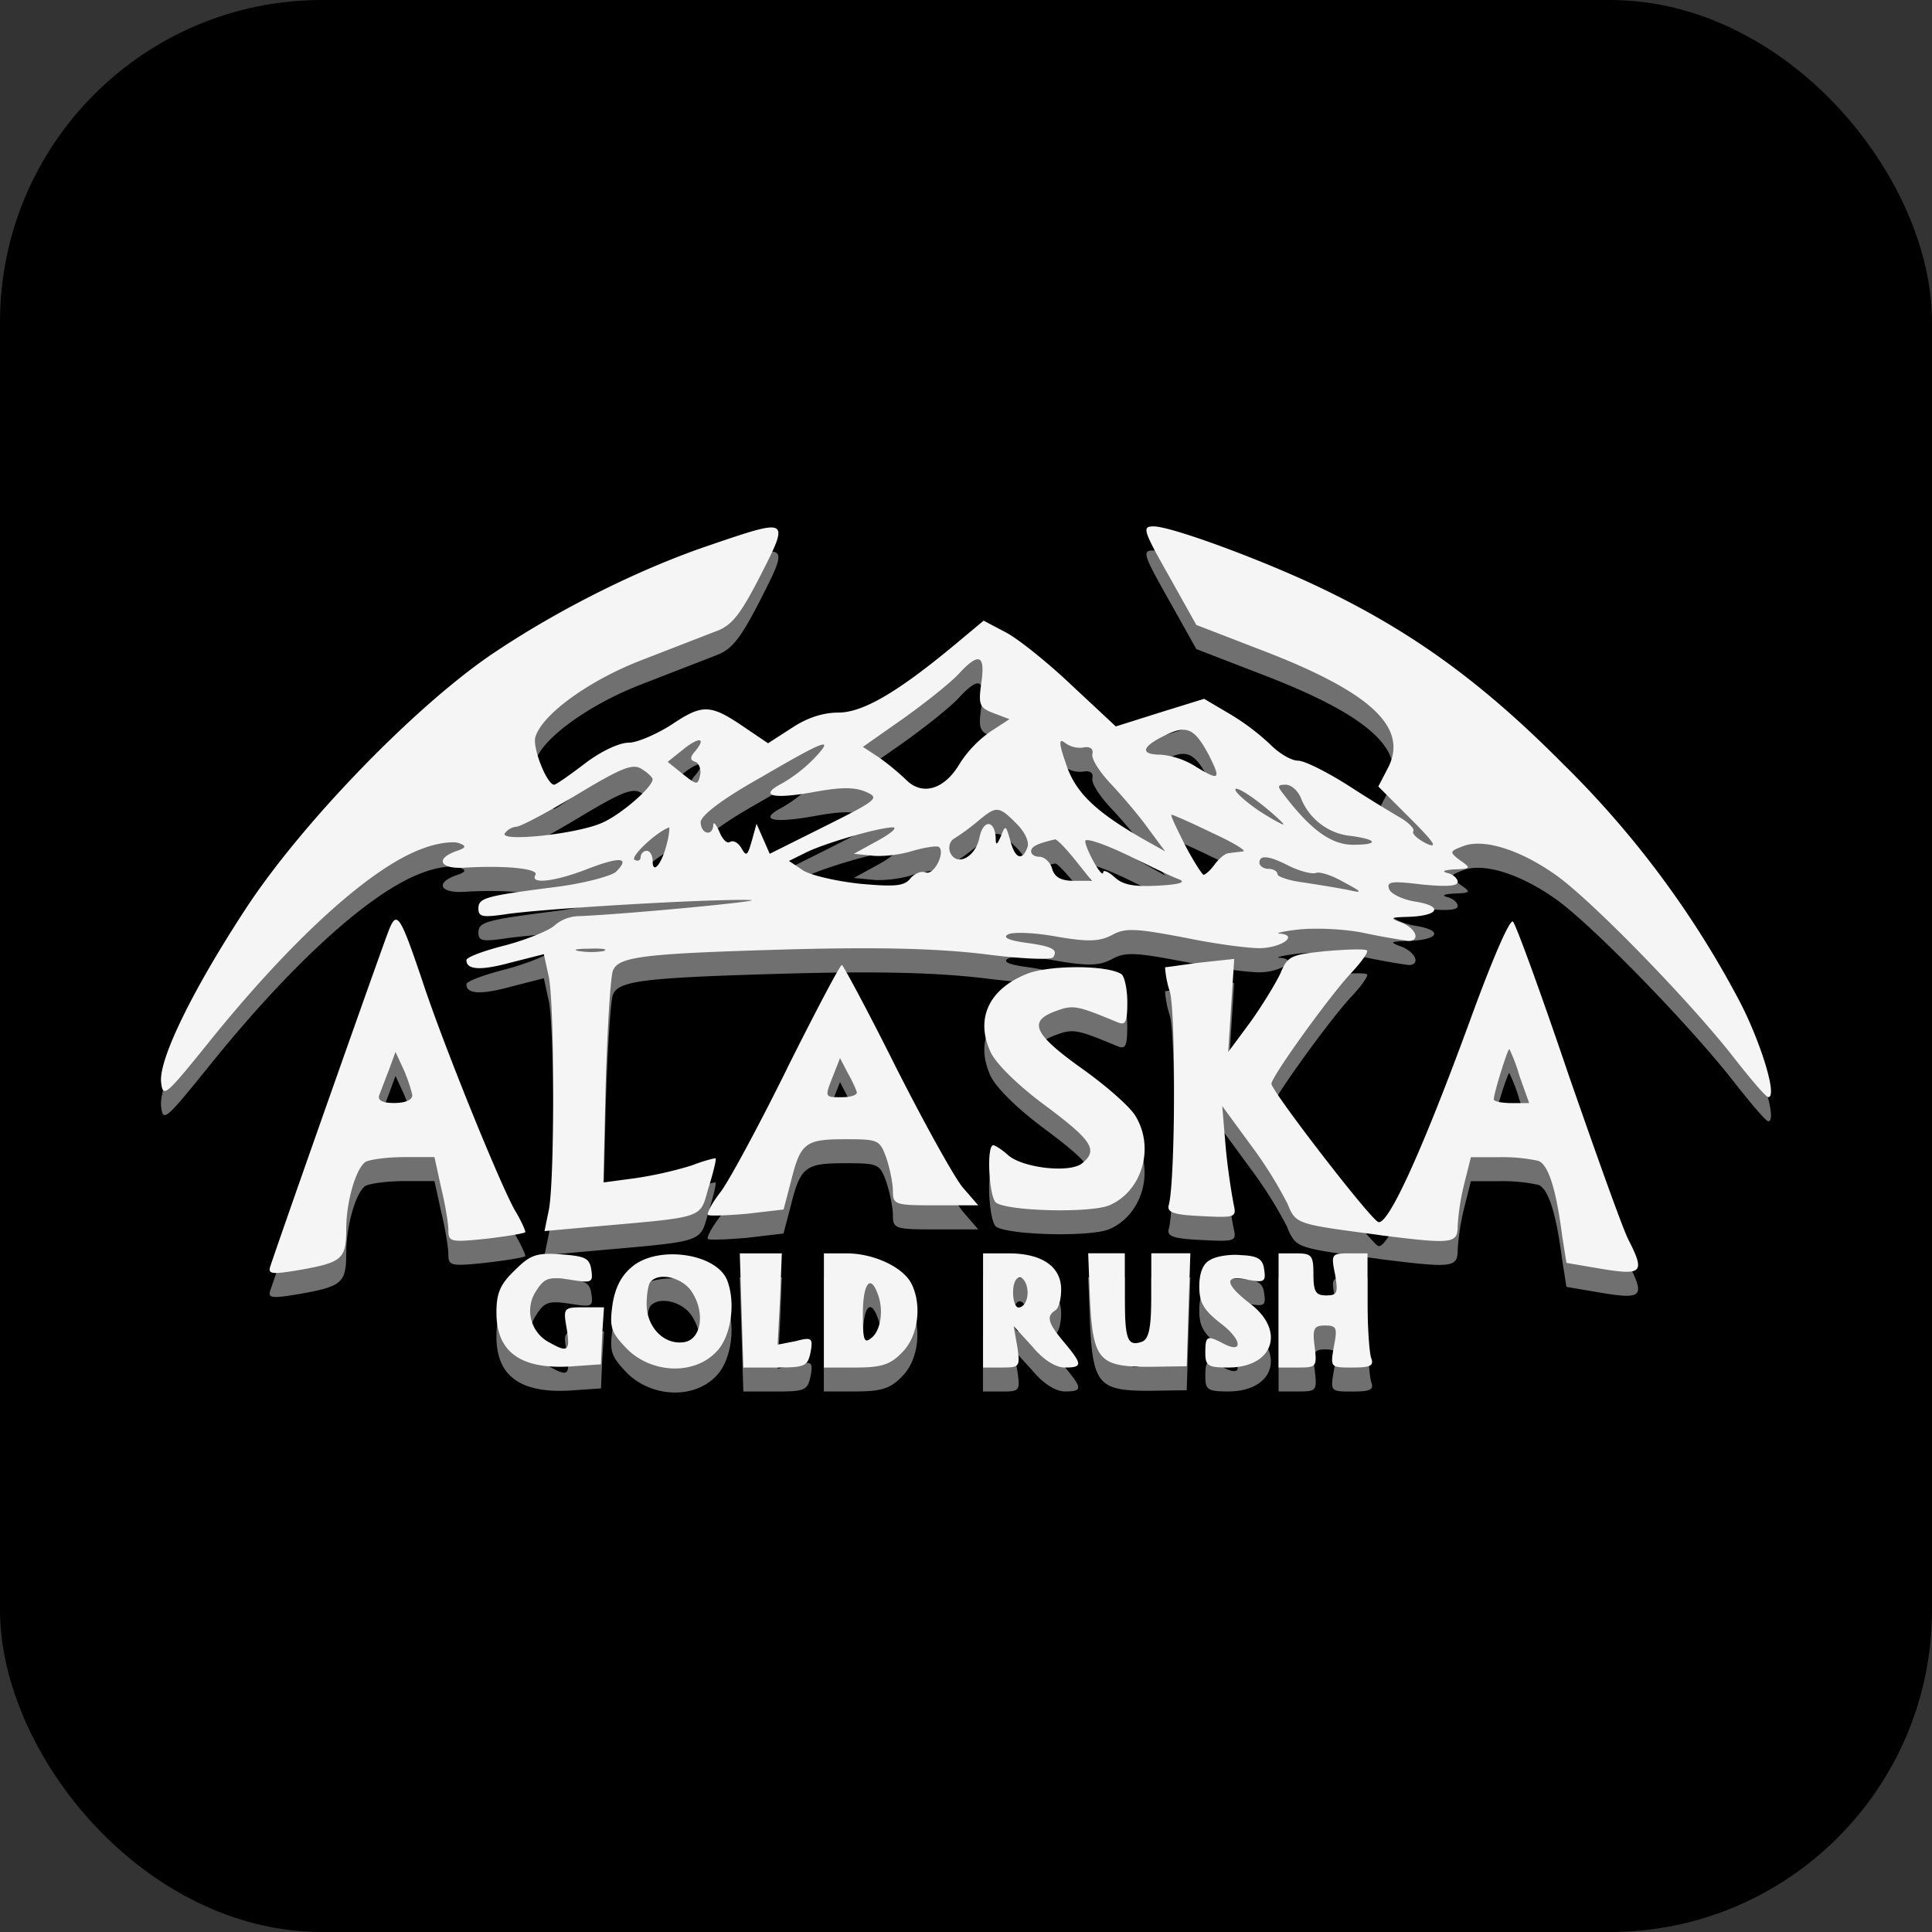 <svg xmlns="http://www.w3.org/2000/svg" width="24" height="24" fill="#000000"><rect width="100%" height="100%" fill="#333333" stroke="none"/><rect width="24" height="24" fill="#000000" rx="4"/><path fill="#707070" fill-rule="evenodd" d="M7.608 16.517c.03-.21.104-.366.239-.478.32-.276 1.052-.172 1.186.164.112.291.045.716-.142.896-.276.283-.79.26-1.097-.038-.201-.209-.224-.268-.186-.544Zm.888.455c.216-.03.268-.366.097-.627-.112-.172-.396-.246-.508-.127-.03.022-.052.157-.052.284 0 .283.217.507.463.47Zm-2.105-.889c-.18.172-.224.284-.224.523 0 .5.313.716.97.664l.329-.023.015-.358.022-.35h-.254c-.246 0-.254.007-.209.26.045.284.015.306-.209.18a.444.444 0 0 1-.171-.642c.104-.164.156-.18.417-.142.277.045.292.037.27-.12-.023-.149-.075-.171-.381-.193-.306-.023-.381.007-.575.201Zm-1.568-4.21a363.66 363.66 0 0 0-1.463 4.15c-.037.105.008.112.396.045.492-.09.545-.135.545-.5 0-.343.119-.754.238-.836.053-.03.27-.06.478-.06h.38l.083.38c.052.21.09.449.09.53 0 .143.03.15.462.105.261-.03.478-.067.493-.082.007-.007-.045-.134-.127-.269-.18-.313-.888-2.052-1.15-2.85-.283-.836-.32-.889-.425-.613Zm.299 2.03c0 .06-.09.098-.224.098-.142 0-.21-.03-.187-.098.008-.025.031-.083.057-.15l.063-.163.082-.224.104.224c.052.12.097.269.105.313ZM8.824 7.07c-.844.283-1.829.769-2.65 1.313-.955.627-2.373 2.083-3.09 3.157-.679 1.03-1.12 1.926-1.082 2.21.023.193.06.156.59-.5 1.045-1.3 2.03-2.187 2.664-2.411.172-.067.373-.09.44-.067.105.037.098.06-.037.104-.261.097-.186.224.12.202.515-.03.918.014.873.09-.075.119.231.089.65-.075.41-.157.529-.142.35.037-.06.052-.388.142-.739.186-.873.112-.97.135-.97.27 0 .103.052.111.32.074.404-.068 2.5-.194 3.038-.18.329 0-1.537.18-2.142.202a.484.484 0 0 0-.268.112c-.06.06-.329.172-.605.246-.269.068-.492.15-.492.187 0 .12.171.134.552.03l.41-.105.06.276c.075.344.075 2.575 0 2.911l-.052.254.574-.052.225-.02c.824-.072 1.05-.092 1.145-.214.036-.046.053-.107.076-.191l.017-.06c.06-.187.097-.351.09-.366-.008-.008-.15.03-.306.09-.164.052-.47.126-.694.156l-.396.052.03-1.254c.022-.694.06-1.313.09-1.38.074-.172.373-.21 2.209-.261 1.149-.03 1.836-.008 2.41.06.456.059.829.074.851.037.06-.098-.015-.135-.35-.18-.21-.03-.284-.067-.21-.104.06-.03.329-.022.605.03.395.067.53.06.686-.023.165-.09.291-.082.918.038.396.082.821.134.94.127.262-.015.449-.157.232-.18-.082 0 .023-.03.224-.052.209-.022.575-.007.821.045s.493.09.545.097c.15 0 .097-.15-.075-.224-.164-.06-.156-.067.052-.075.389-.007.47-.126.127-.186-.164-.022-.32-.097-.343-.157-.037-.097.03-.104.403-.06.299.03.448.023.448-.03 0-.044-.06-.096-.127-.111-.082-.023-.037-.038.082-.045.209-.008.216-.015.075-.112-.135-.104-.135-.112.044-.18.262-.096.732.06 1.172.381.455.336 1.582 1.493 2.142 2.195.232.298.44.545.47.545.12 0-.097-.695-.358-1.195a11.9 11.9 0 0 0-2.194-2.948c-1.015-1.022-1.896-1.656-3.045-2.201-.724-.344-1.821-.747-2.038-.747-.149 0-.134.045.217.665l.313.56.888.343c1.299.507 1.747.94 1.493 1.433l-.12.231.396.396c.299.298.351.38.202.313-.105-.052-.18-.12-.165-.15.023-.03-.044-.096-.134-.156a17.227 17.227 0 0 1-.664-.41c-.269-.172-.552-.314-.634-.314-.082 0-.232-.09-.336-.194a2.908 2.908 0 0 0-.5-.38l-.329-.195-.552.172-.545.172-.552-.515c-.299-.284-.672-.582-.821-.657l-.269-.142-.35.291c-.717.597-1.15.851-1.456.851-.194 0-.395.067-.582.194l-.29.187-.277-.187c-.433-.298-.53-.306-.91-.052-.195.127-.44.231-.545.231-.12 0-.351.112-.545.261-.187.142-.358.262-.38.262-.09 0-.277-.47-.232-.597.09-.284.679-.71 1.35-.963l.899-.349.003-.001.002-.001c.194-.075.298-.216.544-.694.167-.329.256-.505.205-.566-.058-.07-.303.013-.831.193Zm3.366 1.716c-.038.269-.023.306.156.374l.194.074-.231.15a1.43 1.43 0 0 0-.388.402c-.187.321-.463.403-.664.202a3.152 3.152 0 0 0-.344-.284l-.194-.127.5-.35c.284-.202.59-.448.687-.553.254-.276.336-.246.284.112Zm2.828.896c.15.298.134.32-.15.15a.982.982 0 0 0-.447-.158c-.261 0-.246-.097.052-.238.269-.135.366-.09.545.246Zm-6.381-.052c-.067.074-.067.112 0 .134.045.015.075.09.06.164-.03.127-.038.127-.217-.015l-.186-.149.186-.15c.202-.163.299-.156.157.016Zm4.821-.045c.082-.015.127.015.112.082-.015.06.09.224.232.373.141.15.35.396.462.552l.21.284-.292-.164c-.582-.336-.828-.575-.94-.926-.09-.253-.09-.32-.015-.26a.312.312 0 0 0 .231.059Zm-3.343.134a1.827 1.827 0 0 1-.403.314c-.299.156-.112.201.447.097.299-.053.463-.053.598.007.171.075.149.097-.508.426l-.687.343-.082-.187-.082-.186-.06.216c-.052.18-.067.194-.126.09-.038-.067-.097-.105-.142-.082-.037.03-.097-.03-.134-.127-.045-.097-.075-.127-.075-.082-.008.149-.157.112-.157-.038.008-.082.254-.276.732-.544.82-.478.94-.523.679-.247Zm-2.008.261c0 .098-.388.433-.62.538-.305.142-1.283.246-1.216.134a.202.202 0 0 1 .142-.082c.052 0 .388-.18.761-.403.545-.328.687-.388.799-.313.074.044.134.104.134.126Zm7.837.56c0 .015-.135-.06-.299-.164-.164-.112-.299-.231-.299-.269 0-.037.135.038.299.165.164.126.299.253.299.268Zm.216-.328c.097.254.336.44.604.47.351.045.374.112.045.112-.268 0-.522-.18-.858-.62-.09-.111-.082-.126.022-.126.068 0 .15.074.187.164Zm-3.538.313c.112.112.165.232.142.299-.067.179-.157.142-.216-.09-.053-.186-.06-.186-.112-.052-.053.12-.067.127-.067.022-.015-.223-.157-.223-.202 0-.052.254-.291.366-.366.18-.022-.068 0-.142.06-.172.06-.037.187-.127.284-.21.231-.193.26-.193.477.023Zm2.433.12c.262.12.433.224.388.231a2.73 2.73 0 0 1-.081.01 2.216 2.216 0 0 0-.098.012c-.044 0-.12.068-.171.135-.053.074-.12.134-.142.134-.015 0-.127-.171-.232-.373-.104-.209-.186-.373-.164-.373.015 0 .24.097.5.224Zm-6.769.127c-.06.253-.179.403-.179.223 0-.067-.03-.126-.075-.126-.037 0-.074.037-.074.082 0 .037-.037.052-.075.03-.06-.038.284-.359.433-.404a.887.887 0 0 1-.03.195Zm2.62-.03-.299.164.224.022c.12.015.351-.007.508-.06.164-.044.306-.067.328-.044.075.074-.067.35-.164.313-.06-.022-.142.015-.194.075-.075.097-.194.104-.62.067-.29-.03-.612-.104-.709-.164l-.179-.12.194-.097c.21-.111.918-.32 1.097-.32.06 0-.022.074-.186.164Zm3.731.477c.105.038.03.068-.253.082-.299.015-.433-.007-.538-.104-.074-.067-.142-.097-.142-.06-.007.09-.216-.283-.223-.388 0-.045.223.03.507.164l.016.008c.271.132.553.27.633.298Zm-1.283-.239.209.262h-.224c-.157 0-.239-.045-.269-.15-.022-.082-.097-.149-.157-.149s-.104-.03-.104-.067c0-.06.075-.097.299-.15.022 0 .134.113.246.255Zm2.672.083c.127.06.268.097.32.082.045-.023.202.03.344.112.239.127.246.142.052.097a15.21 15.21 0 0 0-.456-.077l-.081-.013c-.187-.022-.336-.075-.336-.104 0-.038-.052-.068-.112-.068-.06 0-.112-.037-.112-.074 0-.105.12-.09.38.045Zm-8.53 1.052a.994.994 0 0 1-.3 0c-.096-.015-.037-.03.127-.03.165-.007.24.008.172.03Zm9.626 3.364c.127.037.56-.925 1.142-2.515.284-.776.493-1.254.53-1.217.038.038.351.896.694 1.91.351 1.008.68 1.934.747 2.053.201.396.164.433-.336.351l-.44-.075-.053-.335c-.074-.575-.171-.889-.298-.933a2.122 2.122 0 0 0-.478-.045h-.358L18.19 15a2.919 2.919 0 0 0-.082.523c0 .224-.06.231-.948.12l-.067-.01c-.736-.097-.928-.122-1.02-.231a.576.576 0 0 1-.081-.154l-.004-.009a5.156 5.156 0 0 0-.455-.724l-.35-.478.044.523c.03.284.075.597.097.694.037.164.03.172-.396.15-.35-.016-.433-.046-.41-.135.082-.276.09-2.38.015-2.65a1.227 1.227 0 0 1-.06-.306l.088-.011c.081-.012.211-.03.352-.048l.418-.045-.037.582-.037.575.276-.373c.15-.21.313-.478.373-.605.09-.216.127-.231.567-.276.261-.022.493-.03.508-.008.022.015-.067.142-.194.277-.261.276-.993 1.29-.993 1.38.008.097 1.232 1.687 1.328 1.717ZM18.996 14l-.12-.336a2.104 2.104 0 0 0-.127-.335c-.022 0-.194.552-.194.626 0 .023.098.045.217.045h.224Zm-9.218-.43c-.35.709-.724 1.403-.828 1.537-.105.134-.172.261-.157.284.022.015.239.007.493-.015l.447-.053.09-.343c.12-.485.18-.53.672-.53.418 0 .433.008.515.232.044.134.082.32.082.41 0 .172.022.18.53.18h.53l-.194-.225c-.105-.127-.478-.798-.829-1.492-.35-.702-.657-1.269-.672-1.269-.022 0-.328.582-.679 1.284Zm.866.298c0 .037-.082.06-.187.06h-.016c-.088 0-.137 0-.154-.023-.022-.03.003-.095.061-.242l.005-.011.082-.21.097.187c.06.105.104.21.112.24Zm1.665-.494c-.201-.425-.022-.798.463-.985.283-.104.977-.104 1.156.008.038.022.075.179.075.35 0 .254-.022.292-.127.247-.485-.202-.544-.217-.746-.142-.366.127-.299.284.306.716.306.217.612.486.672.598.238.395.074.932-.329 1.104-.231.097-1.231.075-1.403-.03-.09-.052-.127-.716-.037-.716.022 0 .104.052.179.12.18.163.776.23.925.104.202-.164.12-.284-.447-.71-.336-.246-.612-.514-.687-.664Zm-3.097 3.202.022.71h.403c.366 0 .396-.016.433-.195.03-.172.015-.187-.186-.134l-.224.045.03-.568.022-.567h-.523l.023.71Zm1.022.71v-1.419h.284c.328 0 .687.164.798.366.142.268.09.671-.111.866-.142.149-.254.186-.575.186h-.396Zm.597-.374c.112-.097.15-.35.068-.552-.09-.24-.18-.112-.18.26 0 .337.015.374.112.292Zm1.38-.336v.71h.232c.224 0 .232-.008.194-.262l-.045-.254.232.254c.134.164.291.261.403.261.224 0 .224-.037-.008-.313-.201-.24-.223-.321-.111-.396.044-.022.074-.142.074-.261 0-.284-.239-.448-.65-.448h-.32v.71Zm.538-.32c.045.126-.007.283-.097.283-.037 0-.067-.082-.067-.187 0-.194.105-.253.164-.097Zm1.522 1.021c-.62 0-.694-.082-.731-.835l-.022-.575h.455v.522c0 .553.03.642.216.575.082-.037.112-.172.112-.575v-.522h.486l-.023.701-.022.702-.47.007Zm.762-1.328c-.09.045-.135.164-.135.329 0 .201.053.29.262.455.268.201.29.388.037.254-.201-.105-.224-.097-.224.112 0 .164.03.186.284.186.56 0 .716-.455.276-.79-.321-.247-.336-.367-.03-.3.201.038.224.023.201-.126-.014-.127-.074-.172-.283-.18-.142-.014-.321.016-.388.06Zm.85 1.336v-1.418h.217c.194 0 .217.022.217.261 0 .217.03.262.156.262.142 0 .15-.03.112-.262-.052-.253-.044-.26.18-.26h.223v.589c0 .328.023.642.045.709.037.097-.007.12-.231.12-.14 0-.21 0-.237-.035-.028-.033-.017-.098.005-.227.045-.231.038-.261-.111-.261-.135 0-.157.037-.127.26.03.255.022.262-.21.262h-.238Z" clip-rule="evenodd"/><path fill="url(#a)" fill-rule="evenodd" d="M7.607 16.218c.03-.21.105-.366.24-.478.32-.276 1.052-.172 1.186.164.112.291.045.717-.142.896-.276.283-.791.261-1.097-.038-.202-.209-.224-.268-.187-.544Zm.888.455c.217-.03.27-.366.098-.627-.112-.172-.396-.246-.508-.127-.03.022-.052.157-.052.284 0 .283.216.507.463.47Zm-2.104-.889c-.18.172-.224.284-.224.522 0 .5.313.717.97.665l.328-.023.015-.358.023-.35h-.254c-.246 0-.254.007-.21.26.046.284.016.306-.208.18a.444.444 0 0 1-.172-.642c.105-.164.157-.18.418-.142.276.045.291.037.269-.12-.023-.149-.075-.171-.38-.194-.307-.022-.381.008-.575.202Zm-1.568-4.209c-.074.187-1.336 3.762-1.463 4.15-.037.104.008.112.396.045.493-.09.545-.135.545-.5 0-.344.12-.754.239-.836.052-.03.268-.06.477-.06h.38l.083.38c.052.21.09.448.09.53 0 .142.03.15.462.105.262-.03.478-.067.493-.082.007-.008-.045-.135-.127-.269-.18-.313-.888-2.052-1.15-2.85-.283-.837-.32-.889-.425-.613Zm.299 2.03c0 .06-.09.097-.224.097-.142 0-.21-.03-.187-.097l.057-.15.063-.163.082-.224.104.224c.053.12.097.268.105.313ZM8.824 6.77c-.844.284-1.829.769-2.65 1.314-.955.627-2.373 2.082-3.09 3.157-.679 1.03-1.12 1.925-1.082 2.209.023.194.06.156.59-.5 1.045-1.299 2.03-2.187 2.664-2.411.172-.067.373-.09.44-.067.105.037.098.06-.037.104-.261.097-.186.224.12.202.515-.03.918.015.873.09-.075.119.231.089.65-.075.41-.157.529-.142.35.037-.06.052-.388.142-.739.187-.873.112-.97.134-.97.268 0 .105.052.112.32.075.404-.067 2.5-.194 3.038-.18.329 0-1.537.18-2.142.202a.484.484 0 0 0-.268.112c-.06.06-.329.172-.605.247-.269.067-.492.149-.492.186 0 .12.171.134.552.03l.41-.104.06.276c.075.343.075 2.575 0 2.91l-.052.254.574-.052.225-.02c.824-.072 1.05-.091 1.145-.213.036-.047.053-.108.076-.192l.017-.06c.06-.187.097-.351.09-.366-.008-.007-.15.03-.306.09a4.8 4.8 0 0 1-.694.156l-.396.053.03-1.254c.022-.694.06-1.314.09-1.38.074-.173.373-.21 2.209-.262 1.149-.03 1.836-.008 2.41.06.456.06.829.074.851.037.06-.097-.015-.134-.35-.18-.21-.03-.284-.066-.21-.104.06-.03.329-.022.605.03.395.067.53.06.686-.022.165-.09.291-.082.918.037.396.082.821.134.94.127.262-.015.449-.157.232-.18-.082 0 .023-.029.224-.051.209-.023.575-.008.821.044.246.053.493.09.545.097.15 0 .097-.149-.075-.223-.164-.06-.156-.068.052-.075.389-.008.47-.127.127-.187-.164-.022-.32-.097-.343-.156-.037-.098.03-.105.403-.06.299.03.448.022.448-.03 0-.045-.06-.097-.127-.112-.082-.022-.037-.037.082-.045.209-.007.216-.015.075-.112-.135-.104-.135-.112.044-.179.262-.097.732.06 1.172.38.455.337 1.582 1.493 2.142 2.195.232.299.44.545.47.545.12 0-.097-.694-.358-1.194a11.9 11.9 0 0 0-2.194-2.948c-1.015-1.023-1.896-1.657-3.045-2.202-.724-.343-1.821-.746-2.038-.746-.149 0-.134.045.217.664l.313.56.888.343c1.299.508 1.747.94 1.493 1.433l-.12.231.396.396c.299.298.351.38.202.313-.105-.052-.18-.12-.165-.149.023-.03-.044-.097-.134-.157a17.177 17.177 0 0 1-.664-.41c-.269-.172-.552-.314-.634-.314-.082 0-.232-.09-.336-.194a2.908 2.908 0 0 0-.5-.38l-.329-.194-.552.171-.545.172-.552-.515c-.299-.284-.672-.582-.821-.657l-.269-.142-.35.292c-.717.597-1.15.85-1.456.85-.194 0-.395.068-.582.194l-.29.187-.277-.187c-.433-.298-.53-.306-.91-.052-.195.127-.44.232-.545.232-.12 0-.351.111-.545.26-.187.143-.358.262-.38.262-.09 0-.277-.47-.232-.597.09-.284.679-.71 1.35-.963l.899-.349h.003v-.001h.002c.194-.075.298-.217.544-.695.167-.328.256-.505.205-.566-.058-.07-.303.013-.831.193Zm3.366 1.717c-.038.268-.023.306.156.373l.194.074-.231.15a1.43 1.43 0 0 0-.388.403c-.187.32-.463.403-.664.201a3.151 3.151 0 0 0-.344-.283l-.194-.127.5-.351c.284-.202.59-.448.687-.552.254-.276.336-.247.284.112Zm2.828.895c.15.299.134.321-.15.15a.982.982 0 0 0-.447-.157c-.261 0-.246-.097.052-.24.269-.133.366-.089.545.247ZM8.637 9.33c-.067.075-.067.112 0 .134.045.015.075.09.06.165-.03.126-.038.126-.217-.015l-.186-.15.186-.149c.202-.164.299-.157.157.015Zm4.821-.045c.082-.015.127.015.112.082-.015.06.09.224.232.373.141.15.35.396.462.553l.21.283-.292-.164c-.582-.336-.828-.575-.94-.925-.09-.254-.09-.321-.015-.261a.312.312 0 0 0 .231.06Zm-3.343.135a1.827 1.827 0 0 1-.403.313c-.299.157-.112.202.447.097.299-.052.463-.052.598.007.171.075.149.098-.508.426l-.687.343-.082-.186-.082-.187-.06.216c-.052.18-.067.194-.126.09-.038-.067-.097-.104-.142-.082-.037.03-.097-.03-.134-.127-.045-.097-.075-.127-.075-.082-.008.15-.157.112-.157-.037.008-.082.254-.276.732-.545.82-.478.94-.523.679-.246Zm-2.008.26c0 .098-.388.434-.62.538-.305.142-1.283.246-1.216.134a.202.202 0 0 1 .142-.082c.052 0 .388-.179.761-.403.545-.328.687-.388.799-.313.074.045.134.104.134.127Zm7.837.56c0 .015-.135-.06-.299-.164-.164-.112-.299-.231-.299-.268 0-.038.135.037.299.164.164.127.299.254.299.268Zm.216-.328c.097.254.336.44.604.47.351.045.374.112.045.112-.268 0-.522-.179-.858-.62-.09-.111-.082-.126.022-.126.068 0 .15.075.187.164Zm-3.538.314c.112.111.165.23.142.298-.067.18-.157.142-.216-.09-.053-.186-.06-.186-.112-.052-.053.12-.067.127-.067.023-.015-.224-.157-.224-.202 0-.052.253-.291.365-.366.179-.022-.067 0-.142.06-.172.06-.037.187-.127.284-.209.231-.194.26-.194.477.023Zm2.433.119c.262.12.433.224.388.231a2.73 2.73 0 0 1-.081.01 2.216 2.216 0 0 0-.098.013c-.044 0-.12.067-.171.134-.053.075-.12.134-.142.134-.015 0-.127-.171-.232-.373-.104-.209-.186-.373-.164-.373.015 0 .24.097.5.224Zm-6.769.127c-.06.254-.179.403-.179.224 0-.067-.03-.127-.075-.127-.037 0-.074.037-.074.082 0 .037-.037.052-.075.03-.06-.037.284-.358.433-.403a.887.887 0 0 1-.03.194Zm2.62-.03-.299.164.224.023c.12.014.351-.008.508-.06.164-.045.306-.067.328-.045.075.075-.067.35-.164.314-.06-.023-.142.014-.194.074-.075.097-.194.105-.62.067-.29-.03-.612-.104-.709-.164l-.179-.12.194-.096c.21-.112.918-.321 1.097-.321.06 0-.022.075-.186.164Zm3.731.478c.105.037.03.067-.253.082-.299.015-.433-.008-.538-.105-.074-.067-.142-.097-.142-.06-.007.09-.216-.283-.223-.388 0-.044.223.03.507.165l.016.007c.271.132.553.27.633.299Zm-1.283-.24.209.262h-.224c-.157 0-.239-.045-.269-.15-.022-.081-.097-.149-.157-.149s-.104-.03-.104-.067c0-.06.075-.097.299-.149.022 0 .134.112.246.254Zm2.672.083c.127.06.268.097.32.082.045-.022.202.03.344.112.239.127.246.142.052.097a15.21 15.21 0 0 0-.456-.077l-.081-.013c-.187-.022-.336-.074-.336-.104 0-.037-.052-.067-.112-.067-.06 0-.112-.037-.112-.075 0-.104.12-.09.38.045Zm-8.53 1.052a.994.994 0 0 1-.3 0c-.096-.015-.037-.03.127-.03.165-.007.24.008.172.03Zm9.627 3.366c.127.037.56-.925 1.142-2.515.283-.776.492-1.254.53-1.217.037.038.35.896.693 1.91.351 1.008.68 1.934.747 2.053.201.396.164.433-.336.351l-.44-.075-.053-.335c-.074-.575-.171-.889-.298-.933a2.116 2.116 0 0 0-.478-.045h-.358l-.082.328a2.918 2.918 0 0 0-.082.523c0 .224-.06.231-.948.12l-.067-.01c-.736-.097-.928-.122-1.02-.231-.033-.039-.053-.088-.08-.154h-.001l-.004-.009a5.162 5.162 0 0 0-.455-.724l-.35-.478.044.523a8.5 8.5 0 0 0 .097.694c.037.164.03.172-.396.15-.35-.016-.432-.046-.41-.135.082-.276.09-2.38.015-2.65a1.227 1.227 0 0 1-.06-.306l.087-.011h.001c.082-.012.212-.03.353-.048l.418-.045-.038.582-.037.575.276-.373c.15-.21.313-.478.373-.605.09-.216.127-.231.567-.276.262-.022.493-.03.508-.007.022.014-.067.141-.194.276-.261.276-.993 1.29-.993 1.38.008.097 1.232 1.687 1.329 1.717Zm1.873-1.478-.12-.336a2.107 2.107 0 0 0-.126-.335c-.023 0-.194.552-.194.626 0 .023.097.045.216.045h.224Zm-9.217-.432c-.351.71-.724 1.403-.829 1.538-.104.134-.171.26-.156.283.022.015.238.008.492-.015l.448-.052.09-.343c.119-.485.179-.53.671-.53.418 0 .433.007.515.231.045.135.082.321.082.41 0 .172.023.18.53.18h.53l-.194-.224c-.105-.127-.478-.799-.829-1.493-.35-.701-.656-1.269-.671-1.269-.023 0-.329.583-.68 1.284Zm.865.299c0 .037-.082.06-.186.06h-.016c-.088 0-.137 0-.155-.024-.022-.03.004-.095.062-.242l.004-.01.082-.21.097.187c.06.104.105.209.112.239Zm1.665-.493c-.201-.425-.022-.798.463-.985.284-.104.978-.104 1.157.008.037.022.075.179.075.35 0 .254-.023.292-.127.247-.486-.202-.545-.217-.747-.142-.365.127-.298.284.306.716.306.217.612.486.672.597.239.396.075.933-.328 1.105-.232.097-1.232.075-1.403-.03-.09-.052-.127-.716-.038-.716.023 0 .105.052.18.119.178.164.775.231.925.104.201-.164.12-.283-.448-.708-.336-.247-.612-.515-.687-.665Zm-3.097 3.202.022.709h.403c.366 0 .396-.015.433-.194.03-.172.015-.187-.186-.134l-.224.044.03-.567.022-.567H9.19l.022.709Zm1.023.709v-1.418h.283c.329 0 .687.164.799.366.142.268.09.671-.112.865-.142.15-.254.187-.575.187h-.395Zm.597-.373c.112-.097.149-.351.067-.553-.09-.238-.18-.111-.18.262 0 .336.016.373.113.29Zm1.38-.336v.709h.23c.225 0 .232-.007.195-.261l-.045-.254.232.254c.134.164.29.261.403.261.223 0 .223-.037-.008-.313-.201-.24-.224-.321-.112-.396.045-.022.075-.142.075-.261 0-.284-.239-.448-.65-.448h-.32v.709Zm.537-.32c.045.126-.008.283-.097.283-.037 0-.067-.082-.067-.187 0-.194.104-.254.164-.097Zm1.523 1.02c-.62 0-.694-.082-.732-.836l-.022-.574h.455v.522c0 .552.03.642.217.575.082-.037.112-.172.112-.575v-.522h.485l-.023.701-.022.702-.47.007Zm.76-1.327c-.089.045-.134.164-.134.328 0 .202.053.291.261.456.27.201.291.388.038.254-.202-.105-.224-.098-.224.111 0 .165.03.187.284.187.56 0 .716-.455.276-.791-.321-.246-.336-.366-.03-.299.201.038.224.023.201-.127-.015-.126-.074-.171-.283-.179-.142-.015-.321.015-.388.06Zm.851 1.336v-1.418h.217c.194 0 .216.022.216.261 0 .217.03.261.157.261.142 0 .15-.03.112-.26-.052-.255-.045-.262.18-.262h.223v.59c0 .328.022.641.045.709.037.097-.008.119-.232.119-.14 0-.208 0-.237-.034-.027-.033-.016-.098.006-.227.045-.232.037-.261-.112-.261-.134 0-.157.037-.127.26.03.255.023.262-.209.262h-.239Z" clip-rule="evenodd"/><defs><linearGradient id="a" x1="12" x2="12" y1="17" y2="6.538" gradientUnits="userSpaceOnUse"><stop stop-color="#f5f5f5"/><stop offset="1" stop-color="#f5f5f5"/></linearGradient></defs></svg>